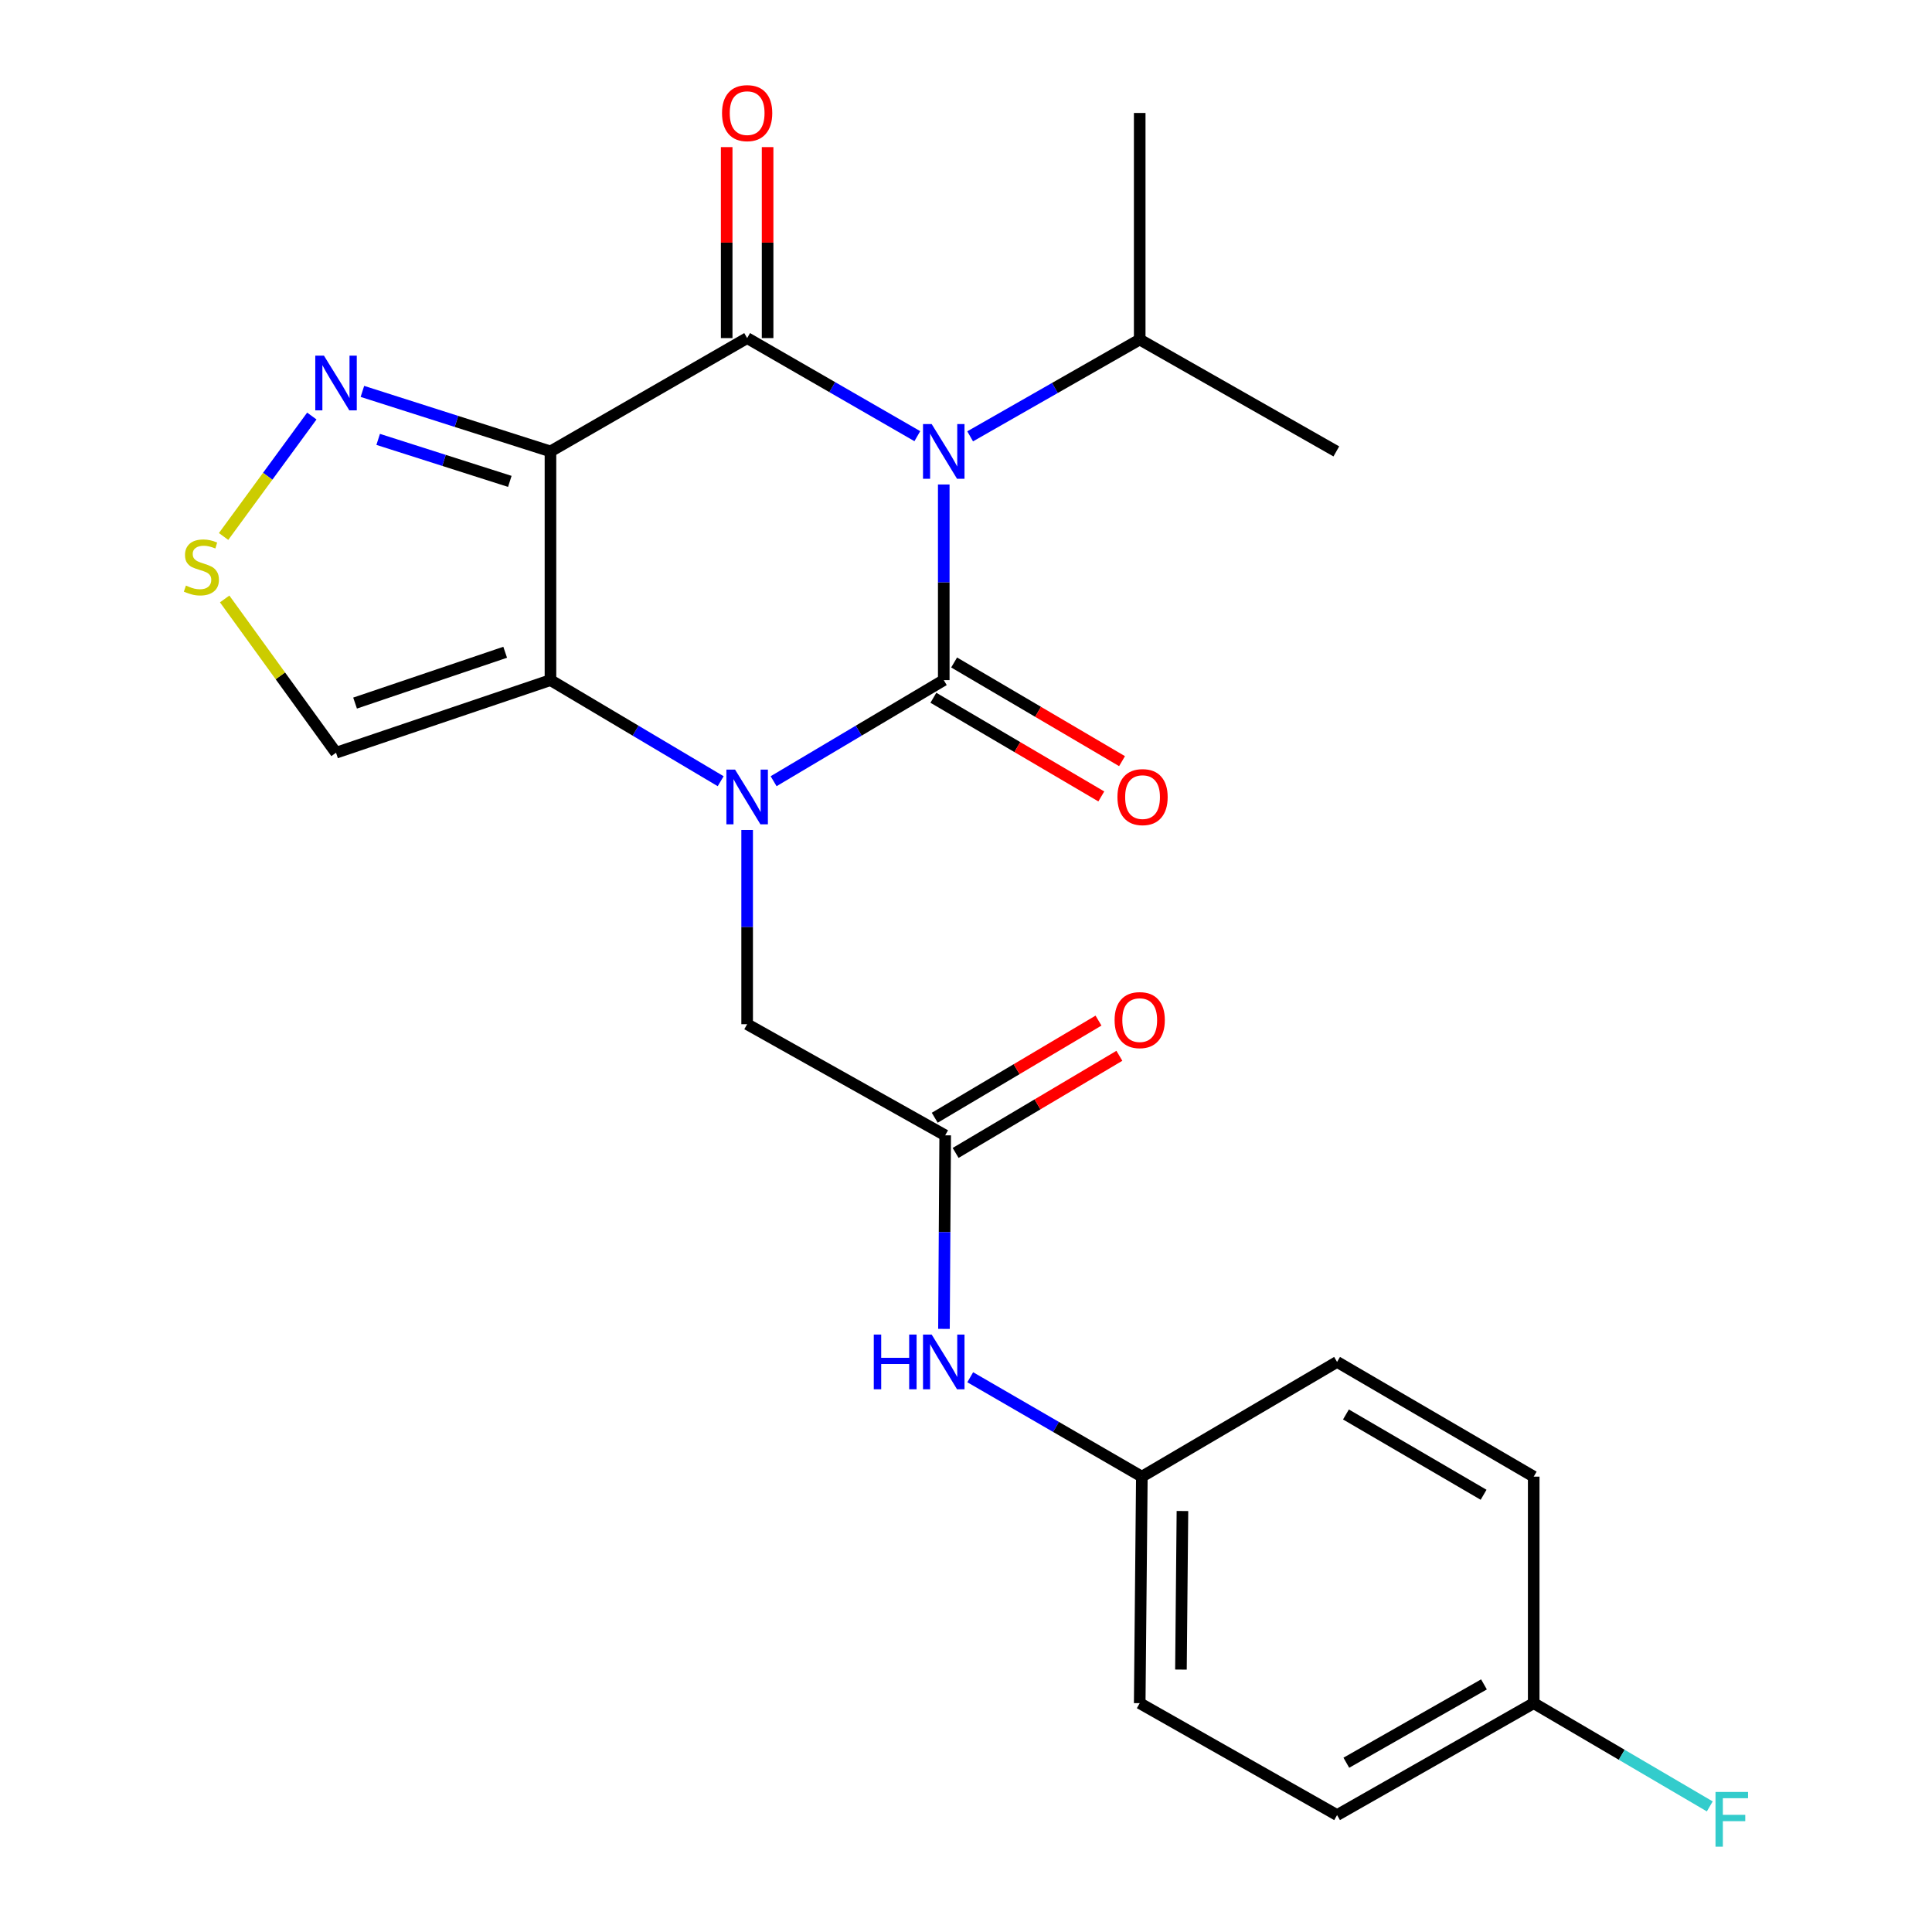 <?xml version='1.0' encoding='iso-8859-1'?>
<svg version='1.1' baseProfile='full'
              xmlns='http://www.w3.org/2000/svg'
                      xmlns:rdkit='http://www.rdkit.org/xml'
                      xmlns:xlink='http://www.w3.org/1999/xlink'
                  xml:space='preserve'
width='1000px' height='1000px' viewBox='0 0 1000 1000'>
<!-- END OF HEADER -->
<rect style='opacity:1.0;fill:#FFFFFF;stroke:none' width='1000' height='1000' x='0' y='0'> </rect>
<path class='bond-0' d='M 488.487,352.029 L 488.487,301.399' style='fill:none;fill-rule:evenodd;stroke:#000000;stroke-width:6px;stroke-linecap:butt;stroke-linejoin:miter;stroke-opacity:1' />
<path class='bond-0' d='M 488.487,301.399 L 488.487,250.768' style='fill:none;fill-rule:evenodd;stroke:#0000FF;stroke-width:6px;stroke-linecap:butt;stroke-linejoin:miter;stroke-opacity:1' />
<path class='bond-1' d='M 488.487,352.029 L 444.453,378.193' style='fill:none;fill-rule:evenodd;stroke:#000000;stroke-width:6px;stroke-linecap:butt;stroke-linejoin:miter;stroke-opacity:1' />
<path class='bond-1' d='M 444.453,378.193 L 400.419,404.356' style='fill:none;fill-rule:evenodd;stroke:#0000FF;stroke-width:6px;stroke-linecap:butt;stroke-linejoin:miter;stroke-opacity:1' />
<path class='bond-10' d='M 483.121,361.159 L 526.578,386.696' style='fill:none;fill-rule:evenodd;stroke:#000000;stroke-width:6px;stroke-linecap:butt;stroke-linejoin:miter;stroke-opacity:1' />
<path class='bond-10' d='M 526.578,386.696 L 570.034,412.233' style='fill:none;fill-rule:evenodd;stroke:#FF0000;stroke-width:6px;stroke-linecap:butt;stroke-linejoin:miter;stroke-opacity:1' />
<path class='bond-10' d='M 493.852,342.899 L 537.308,368.437' style='fill:none;fill-rule:evenodd;stroke:#000000;stroke-width:6px;stroke-linecap:butt;stroke-linejoin:miter;stroke-opacity:1' />
<path class='bond-10' d='M 537.308,368.437 L 580.764,393.974' style='fill:none;fill-rule:evenodd;stroke:#FF0000;stroke-width:6px;stroke-linecap:butt;stroke-linejoin:miter;stroke-opacity:1' />
<path class='bond-2' d='M 474.81,225.766 L 430.765,200.38' style='fill:none;fill-rule:evenodd;stroke:#0000FF;stroke-width:6px;stroke-linecap:butt;stroke-linejoin:miter;stroke-opacity:1' />
<path class='bond-2' d='M 430.765,200.38 L 386.72,174.994' style='fill:none;fill-rule:evenodd;stroke:#000000;stroke-width:6px;stroke-linecap:butt;stroke-linejoin:miter;stroke-opacity:1' />
<path class='bond-12' d='M 502.146,225.851 L 546.029,200.799' style='fill:none;fill-rule:evenodd;stroke:#0000FF;stroke-width:6px;stroke-linecap:butt;stroke-linejoin:miter;stroke-opacity:1' />
<path class='bond-12' d='M 546.029,200.799 L 589.912,175.747' style='fill:none;fill-rule:evenodd;stroke:#000000;stroke-width:6px;stroke-linecap:butt;stroke-linejoin:miter;stroke-opacity:1' />
<path class='bond-4' d='M 373.02,404.359 L 328.969,378.194' style='fill:none;fill-rule:evenodd;stroke:#0000FF;stroke-width:6px;stroke-linecap:butt;stroke-linejoin:miter;stroke-opacity:1' />
<path class='bond-4' d='M 328.969,378.194 L 284.918,352.029' style='fill:none;fill-rule:evenodd;stroke:#000000;stroke-width:6px;stroke-linecap:butt;stroke-linejoin:miter;stroke-opacity:1' />
<path class='bond-8' d='M 386.72,429.597 L 386.72,479.86' style='fill:none;fill-rule:evenodd;stroke:#0000FF;stroke-width:6px;stroke-linecap:butt;stroke-linejoin:miter;stroke-opacity:1' />
<path class='bond-8' d='M 386.72,479.86 L 386.72,530.124' style='fill:none;fill-rule:evenodd;stroke:#000000;stroke-width:6px;stroke-linecap:butt;stroke-linejoin:miter;stroke-opacity:1' />
<path class='bond-11' d='M 397.31,174.994 L 397.31,125.57' style='fill:none;fill-rule:evenodd;stroke:#000000;stroke-width:6px;stroke-linecap:butt;stroke-linejoin:miter;stroke-opacity:1' />
<path class='bond-11' d='M 397.31,125.57 L 397.31,76.145' style='fill:none;fill-rule:evenodd;stroke:#FF0000;stroke-width:6px;stroke-linecap:butt;stroke-linejoin:miter;stroke-opacity:1' />
<path class='bond-11' d='M 376.13,174.994 L 376.13,125.57' style='fill:none;fill-rule:evenodd;stroke:#000000;stroke-width:6px;stroke-linecap:butt;stroke-linejoin:miter;stroke-opacity:1' />
<path class='bond-11' d='M 376.13,125.57 L 376.13,76.145' style='fill:none;fill-rule:evenodd;stroke:#FF0000;stroke-width:6px;stroke-linecap:butt;stroke-linejoin:miter;stroke-opacity:1' />
<path class='bond-24' d='M 386.72,174.994 L 284.918,233.649' style='fill:none;fill-rule:evenodd;stroke:#000000;stroke-width:6px;stroke-linecap:butt;stroke-linejoin:miter;stroke-opacity:1' />
<path class='bond-3' d='M 284.918,233.649 L 284.918,352.029' style='fill:none;fill-rule:evenodd;stroke:#000000;stroke-width:6px;stroke-linecap:butt;stroke-linejoin:miter;stroke-opacity:1' />
<path class='bond-5' d='M 284.918,233.649 L 236.249,218.119' style='fill:none;fill-rule:evenodd;stroke:#000000;stroke-width:6px;stroke-linecap:butt;stroke-linejoin:miter;stroke-opacity:1' />
<path class='bond-5' d='M 236.249,218.119 L 187.58,202.589' style='fill:none;fill-rule:evenodd;stroke:#0000FF;stroke-width:6px;stroke-linecap:butt;stroke-linejoin:miter;stroke-opacity:1' />
<path class='bond-5' d='M 263.879,249.167 L 229.811,238.296' style='fill:none;fill-rule:evenodd;stroke:#000000;stroke-width:6px;stroke-linecap:butt;stroke-linejoin:miter;stroke-opacity:1' />
<path class='bond-5' d='M 229.811,238.296 L 195.742,227.425' style='fill:none;fill-rule:evenodd;stroke:#0000FF;stroke-width:6px;stroke-linecap:butt;stroke-linejoin:miter;stroke-opacity:1' />
<path class='bond-6' d='M 284.918,352.029 L 173.927,389.611' style='fill:none;fill-rule:evenodd;stroke:#000000;stroke-width:6px;stroke-linecap:butt;stroke-linejoin:miter;stroke-opacity:1' />
<path class='bond-6' d='M 261.477,337.606 L 183.783,363.913' style='fill:none;fill-rule:evenodd;stroke:#000000;stroke-width:6px;stroke-linecap:butt;stroke-linejoin:miter;stroke-opacity:1' />
<path class='bond-25' d='M 161.395,215.341 L 138.564,246.509' style='fill:none;fill-rule:evenodd;stroke:#0000FF;stroke-width:6px;stroke-linecap:butt;stroke-linejoin:miter;stroke-opacity:1' />
<path class='bond-25' d='M 138.564,246.509 L 115.733,277.677' style='fill:none;fill-rule:evenodd;stroke:#CCCC00;stroke-width:6px;stroke-linecap:butt;stroke-linejoin:miter;stroke-opacity:1' />
<path class='bond-7' d='M 173.927,389.611 L 145.106,349.813' style='fill:none;fill-rule:evenodd;stroke:#000000;stroke-width:6px;stroke-linecap:butt;stroke-linejoin:miter;stroke-opacity:1' />
<path class='bond-7' d='M 145.106,349.813 L 116.286,310.015' style='fill:none;fill-rule:evenodd;stroke:#CCCC00;stroke-width:6px;stroke-linecap:butt;stroke-linejoin:miter;stroke-opacity:1' />
<path class='bond-9' d='M 386.72,530.124 L 489.228,587.649' style='fill:none;fill-rule:evenodd;stroke:#000000;stroke-width:6px;stroke-linecap:butt;stroke-linejoin:miter;stroke-opacity:1' />
<path class='bond-13' d='M 489.228,587.649 L 488.911,637.74' style='fill:none;fill-rule:evenodd;stroke:#000000;stroke-width:6px;stroke-linecap:butt;stroke-linejoin:miter;stroke-opacity:1' />
<path class='bond-13' d='M 488.911,637.74 L 488.595,687.832' style='fill:none;fill-rule:evenodd;stroke:#0000FF;stroke-width:6px;stroke-linecap:butt;stroke-linejoin:miter;stroke-opacity:1' />
<path class='bond-14' d='M 494.631,596.757 L 537.009,571.618' style='fill:none;fill-rule:evenodd;stroke:#000000;stroke-width:6px;stroke-linecap:butt;stroke-linejoin:miter;stroke-opacity:1' />
<path class='bond-14' d='M 537.009,571.618 L 579.388,546.479' style='fill:none;fill-rule:evenodd;stroke:#FF0000;stroke-width:6px;stroke-linecap:butt;stroke-linejoin:miter;stroke-opacity:1' />
<path class='bond-14' d='M 483.825,578.541 L 526.204,553.402' style='fill:none;fill-rule:evenodd;stroke:#000000;stroke-width:6px;stroke-linecap:butt;stroke-linejoin:miter;stroke-opacity:1' />
<path class='bond-14' d='M 526.204,553.402 L 568.583,528.263' style='fill:none;fill-rule:evenodd;stroke:#FF0000;stroke-width:6px;stroke-linecap:butt;stroke-linejoin:miter;stroke-opacity:1' />
<path class='bond-22' d='M 589.912,175.747 L 589.912,58.472' style='fill:none;fill-rule:evenodd;stroke:#000000;stroke-width:6px;stroke-linecap:butt;stroke-linejoin:miter;stroke-opacity:1' />
<path class='bond-23' d='M 589.912,175.747 L 691.679,233.649' style='fill:none;fill-rule:evenodd;stroke:#000000;stroke-width:6px;stroke-linecap:butt;stroke-linejoin:miter;stroke-opacity:1' />
<path class='bond-15' d='M 502.189,712.86 L 546.603,738.584' style='fill:none;fill-rule:evenodd;stroke:#0000FF;stroke-width:6px;stroke-linecap:butt;stroke-linejoin:miter;stroke-opacity:1' />
<path class='bond-15' d='M 546.603,738.584 L 591.018,764.308' style='fill:none;fill-rule:evenodd;stroke:#000000;stroke-width:6px;stroke-linecap:butt;stroke-linejoin:miter;stroke-opacity:1' />
<path class='bond-18' d='M 591.018,764.308 L 692.067,704.924' style='fill:none;fill-rule:evenodd;stroke:#000000;stroke-width:6px;stroke-linecap:butt;stroke-linejoin:miter;stroke-opacity:1' />
<path class='bond-19' d='M 591.018,764.308 L 589.912,881.559' style='fill:none;fill-rule:evenodd;stroke:#000000;stroke-width:6px;stroke-linecap:butt;stroke-linejoin:miter;stroke-opacity:1' />
<path class='bond-19' d='M 612.03,782.096 L 611.256,864.171' style='fill:none;fill-rule:evenodd;stroke:#000000;stroke-width:6px;stroke-linecap:butt;stroke-linejoin:miter;stroke-opacity:1' />
<path class='bond-16' d='M 793.845,881.559 L 692.067,939.484' style='fill:none;fill-rule:evenodd;stroke:#000000;stroke-width:6px;stroke-linecap:butt;stroke-linejoin:miter;stroke-opacity:1' />
<path class='bond-16' d='M 768.102,871.841 L 696.858,912.389' style='fill:none;fill-rule:evenodd;stroke:#000000;stroke-width:6px;stroke-linecap:butt;stroke-linejoin:miter;stroke-opacity:1' />
<path class='bond-17' d='M 793.845,881.559 L 839.409,908.276' style='fill:none;fill-rule:evenodd;stroke:#000000;stroke-width:6px;stroke-linecap:butt;stroke-linejoin:miter;stroke-opacity:1' />
<path class='bond-17' d='M 839.409,908.276 L 884.974,934.994' style='fill:none;fill-rule:evenodd;stroke:#33CCCC;stroke-width:6px;stroke-linecap:butt;stroke-linejoin:miter;stroke-opacity:1' />
<path class='bond-26' d='M 793.845,881.559 L 793.845,764.308' style='fill:none;fill-rule:evenodd;stroke:#000000;stroke-width:6px;stroke-linecap:butt;stroke-linejoin:miter;stroke-opacity:1' />
<path class='bond-21' d='M 692.067,704.924 L 793.845,764.308' style='fill:none;fill-rule:evenodd;stroke:#000000;stroke-width:6px;stroke-linecap:butt;stroke-linejoin:miter;stroke-opacity:1' />
<path class='bond-21' d='M 696.66,732.125 L 767.905,773.694' style='fill:none;fill-rule:evenodd;stroke:#000000;stroke-width:6px;stroke-linecap:butt;stroke-linejoin:miter;stroke-opacity:1' />
<path class='bond-20' d='M 589.912,881.559 L 692.067,939.484' style='fill:none;fill-rule:evenodd;stroke:#000000;stroke-width:6px;stroke-linecap:butt;stroke-linejoin:miter;stroke-opacity:1' />
<path  class='atom-1' d='M 482.227 219.489
L 491.507 234.489
Q 492.427 235.969, 493.907 238.649
Q 495.387 241.329, 495.467 241.489
L 495.467 219.489
L 499.227 219.489
L 499.227 247.809
L 495.347 247.809
L 485.387 231.409
Q 484.227 229.489, 482.987 227.289
Q 481.787 225.089, 481.427 224.409
L 481.427 247.809
L 477.747 247.809
L 477.747 219.489
L 482.227 219.489
' fill='#0000FF'/>
<path  class='atom-2' d='M 380.46 398.336
L 389.74 413.336
Q 390.66 414.816, 392.14 417.496
Q 393.62 420.176, 393.7 420.336
L 393.7 398.336
L 397.46 398.336
L 397.46 426.656
L 393.58 426.656
L 383.62 410.256
Q 382.46 408.336, 381.22 406.136
Q 380.02 403.936, 379.66 403.256
L 379.66 426.656
L 375.98 426.656
L 375.98 398.336
L 380.46 398.336
' fill='#0000FF'/>
<path  class='atom-6' d='M 167.667 184.072
L 176.947 199.072
Q 177.867 200.552, 179.347 203.232
Q 180.827 205.912, 180.907 206.072
L 180.907 184.072
L 184.667 184.072
L 184.667 212.392
L 180.787 212.392
L 170.827 195.992
Q 169.667 194.072, 168.427 191.872
Q 167.227 189.672, 166.867 188.992
L 166.867 212.392
L 163.187 212.392
L 163.187 184.072
L 167.667 184.072
' fill='#0000FF'/>
<path  class='atom-8' d='M 96.235 303.094
Q 96.555 303.214, 97.875 303.774
Q 99.195 304.334, 100.635 304.694
Q 102.115 305.014, 103.555 305.014
Q 106.235 305.014, 107.795 303.734
Q 109.355 302.414, 109.355 300.134
Q 109.355 298.574, 108.555 297.614
Q 107.795 296.654, 106.595 296.134
Q 105.395 295.614, 103.395 295.014
Q 100.875 294.254, 99.355 293.534
Q 97.875 292.814, 96.795 291.294
Q 95.755 289.774, 95.755 287.214
Q 95.755 283.654, 98.155 281.454
Q 100.595 279.254, 105.395 279.254
Q 108.675 279.254, 112.395 280.814
L 111.475 283.894
Q 108.075 282.494, 105.515 282.494
Q 102.755 282.494, 101.235 283.654
Q 99.715 284.774, 99.755 286.734
Q 99.755 288.254, 100.515 289.174
Q 101.315 290.094, 102.435 290.614
Q 103.595 291.134, 105.515 291.734
Q 108.075 292.534, 109.595 293.334
Q 111.115 294.134, 112.195 295.774
Q 113.315 297.374, 113.315 300.134
Q 113.315 304.054, 110.675 306.174
Q 108.075 308.254, 103.715 308.254
Q 101.195 308.254, 99.275 307.694
Q 97.395 307.174, 95.155 306.254
L 96.235 303.094
' fill='#CCCC00'/>
<path  class='atom-11' d='M 578.383 412.576
Q 578.383 405.776, 581.743 401.976
Q 585.103 398.176, 591.383 398.176
Q 597.663 398.176, 601.023 401.976
Q 604.383 405.776, 604.383 412.576
Q 604.383 419.456, 600.983 423.376
Q 597.583 427.256, 591.383 427.256
Q 585.143 427.256, 581.743 423.376
Q 578.383 419.496, 578.383 412.576
M 591.383 424.056
Q 595.703 424.056, 598.023 421.176
Q 600.383 418.256, 600.383 412.576
Q 600.383 407.016, 598.023 404.216
Q 595.703 401.376, 591.383 401.376
Q 587.063 401.376, 584.703 404.176
Q 582.383 406.976, 582.383 412.576
Q 582.383 418.296, 584.703 421.176
Q 587.063 424.056, 591.383 424.056
' fill='#FF0000'/>
<path  class='atom-12' d='M 373.72 58.552
Q 373.72 51.752, 377.08 47.952
Q 380.44 44.152, 386.72 44.152
Q 393 44.152, 396.36 47.952
Q 399.72 51.752, 399.72 58.552
Q 399.72 65.432, 396.32 69.352
Q 392.92 73.232, 386.72 73.232
Q 380.48 73.232, 377.08 69.352
Q 373.72 65.472, 373.72 58.552
M 386.72 70.032
Q 391.04 70.032, 393.36 67.152
Q 395.72 64.232, 395.72 58.552
Q 395.72 52.992, 393.36 50.192
Q 391.04 47.352, 386.72 47.352
Q 382.4 47.352, 380.04 50.152
Q 377.72 52.952, 377.72 58.552
Q 377.72 64.272, 380.04 67.152
Q 382.4 70.032, 386.72 70.032
' fill='#FF0000'/>
<path  class='atom-14' d='M 452.267 690.764
L 456.107 690.764
L 456.107 702.804
L 470.587 702.804
L 470.587 690.764
L 474.427 690.764
L 474.427 719.084
L 470.587 719.084
L 470.587 706.004
L 456.107 706.004
L 456.107 719.084
L 452.267 719.084
L 452.267 690.764
' fill='#0000FF'/>
<path  class='atom-14' d='M 482.227 690.764
L 491.507 705.764
Q 492.427 707.244, 493.907 709.924
Q 495.387 712.604, 495.467 712.764
L 495.467 690.764
L 499.227 690.764
L 499.227 719.084
L 495.347 719.084
L 485.387 702.684
Q 484.227 700.764, 482.987 698.564
Q 481.787 696.364, 481.427 695.684
L 481.427 719.084
L 477.747 719.084
L 477.747 690.764
L 482.227 690.764
' fill='#0000FF'/>
<path  class='atom-15' d='M 576.912 528.004
Q 576.912 521.204, 580.272 517.404
Q 583.632 513.604, 589.912 513.604
Q 596.192 513.604, 599.552 517.404
Q 602.912 521.204, 602.912 528.004
Q 602.912 534.884, 599.512 538.804
Q 596.112 542.684, 589.912 542.684
Q 583.672 542.684, 580.272 538.804
Q 576.912 534.924, 576.912 528.004
M 589.912 539.484
Q 594.232 539.484, 596.552 536.604
Q 598.912 533.684, 598.912 528.004
Q 598.912 522.444, 596.552 519.644
Q 594.232 516.804, 589.912 516.804
Q 585.592 516.804, 583.232 519.604
Q 580.912 522.404, 580.912 528.004
Q 580.912 533.724, 583.232 536.604
Q 585.592 539.484, 589.912 539.484
' fill='#FF0000'/>
<path  class='atom-18' d='M 887.945 927.513
L 904.785 927.513
L 904.785 930.753
L 891.745 930.753
L 891.745 939.353
L 903.345 939.353
L 903.345 942.633
L 891.745 942.633
L 891.745 955.833
L 887.945 955.833
L 887.945 927.513
' fill='#33CCCC'/>
</svg>
